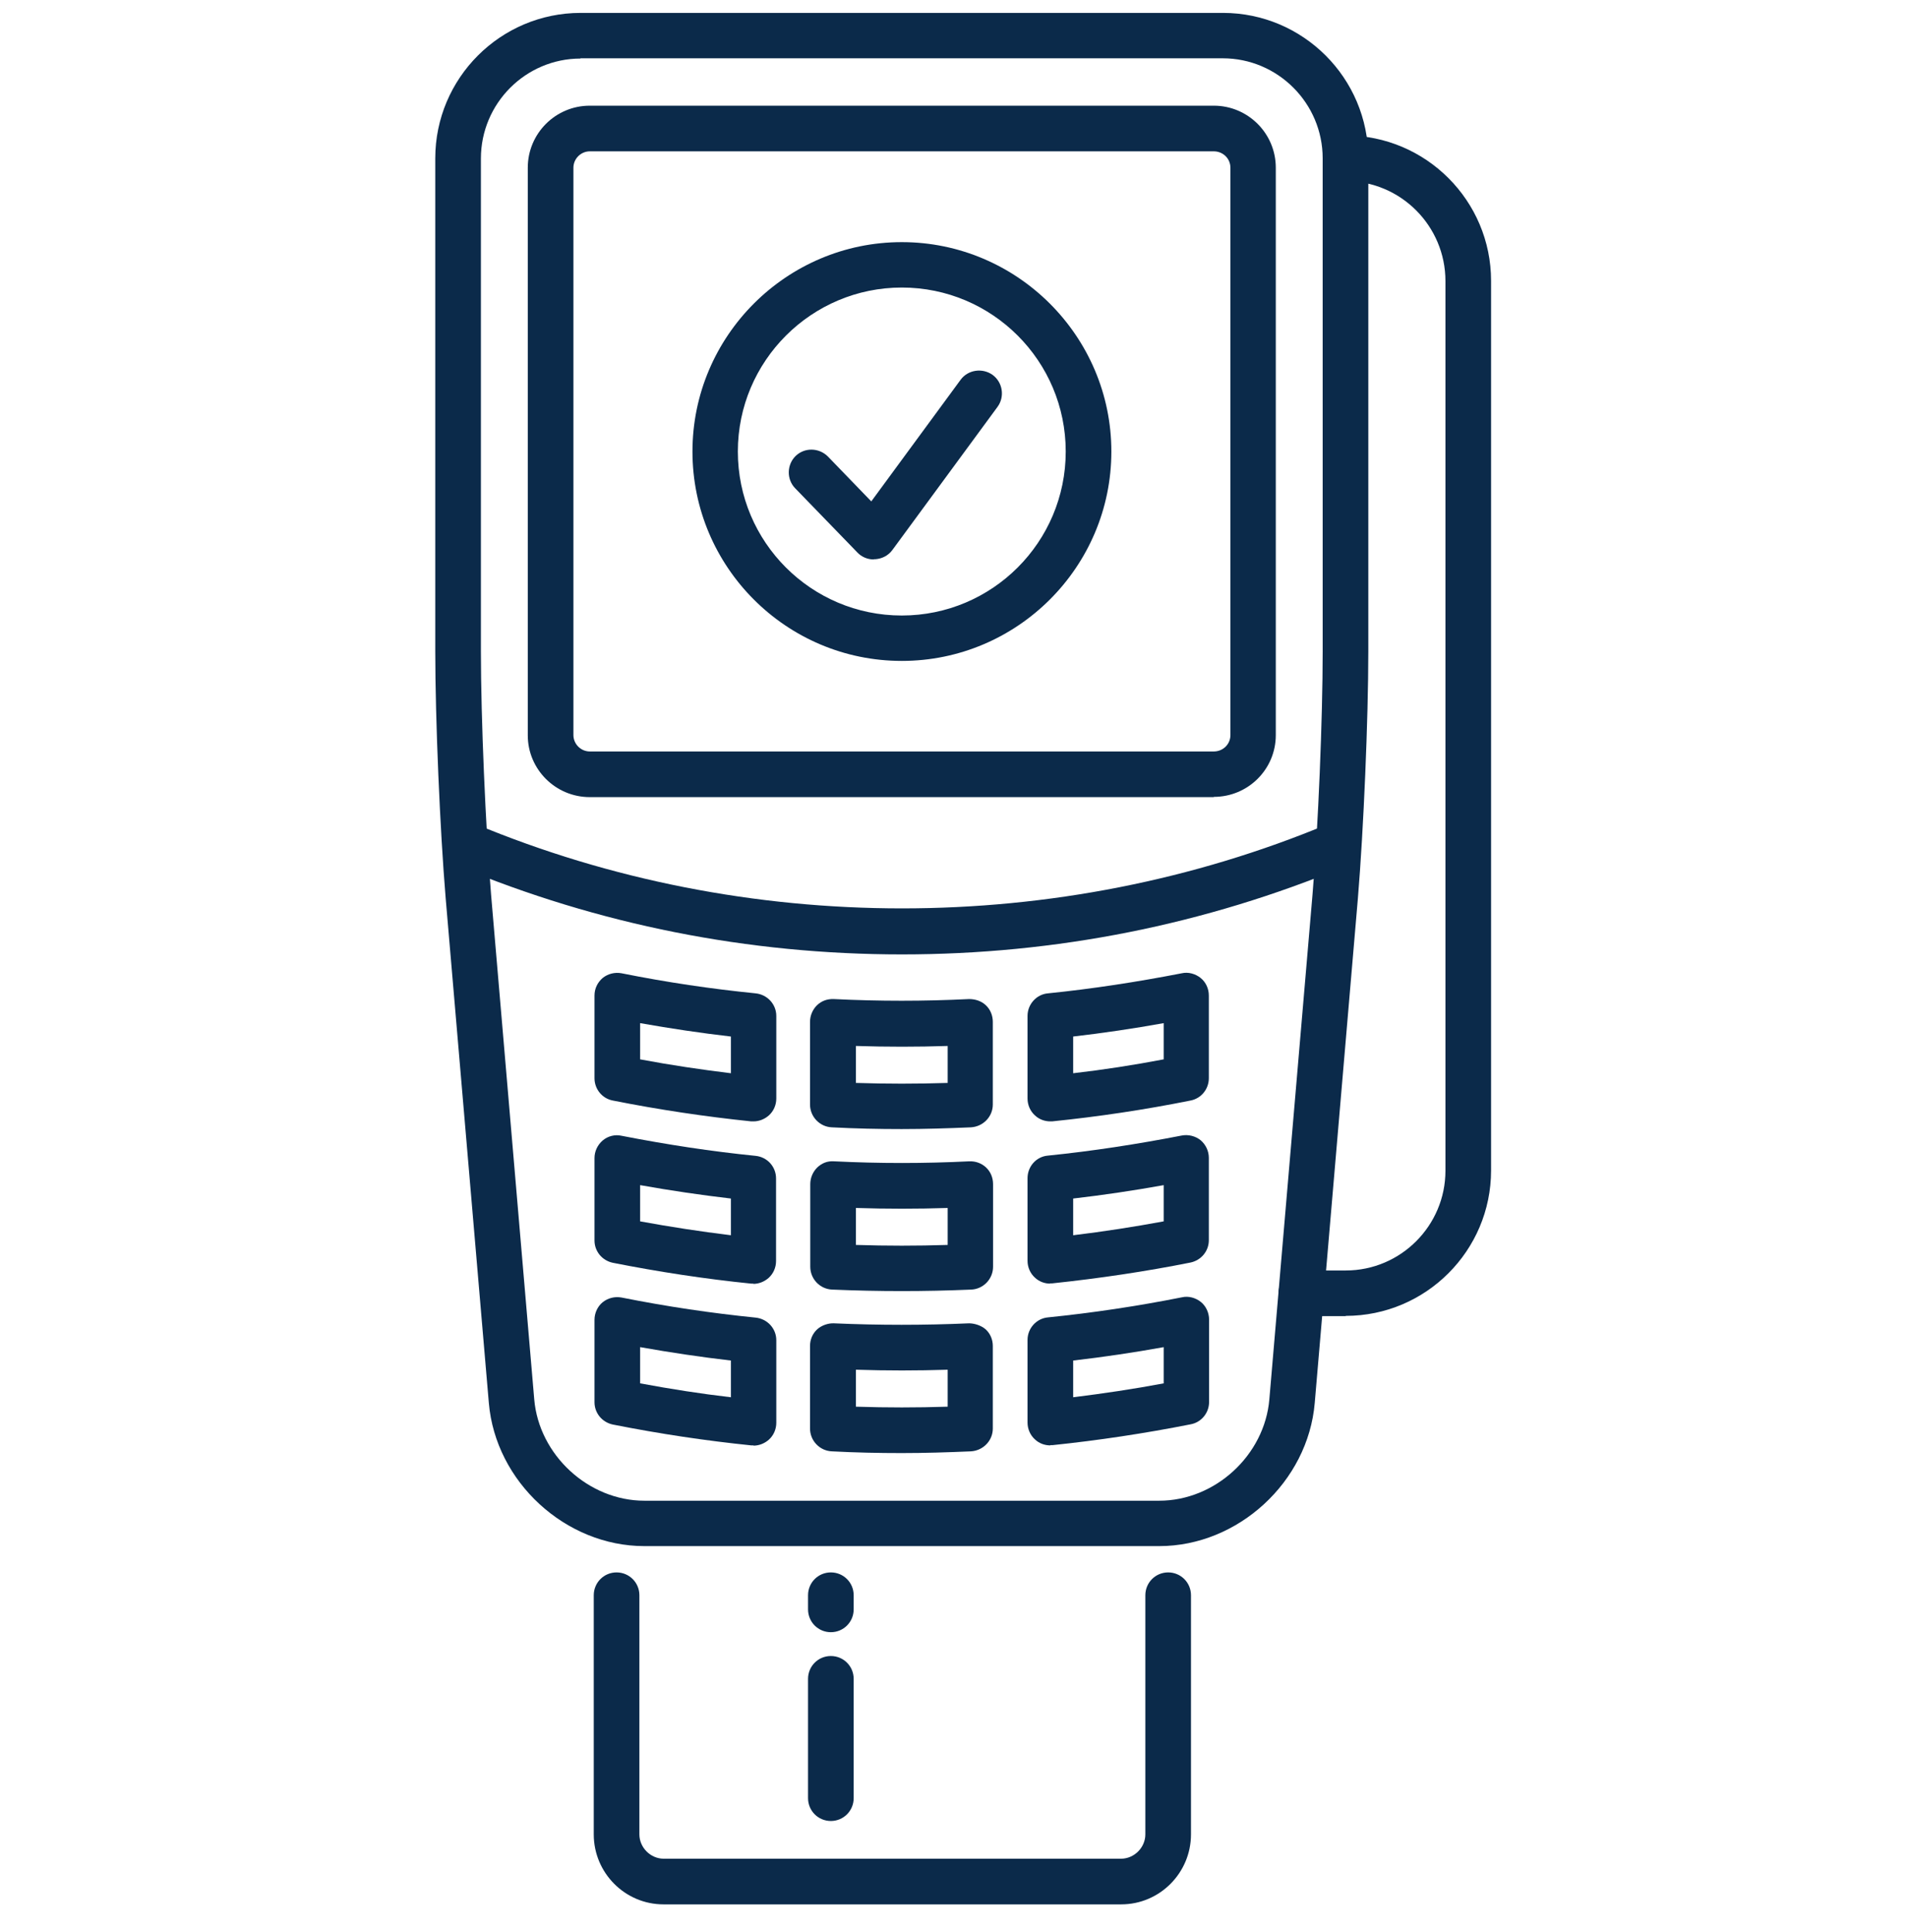 <?xml version="1.0" encoding="UTF-8"?><svg id="Layer_4" xmlns="http://www.w3.org/2000/svg" viewBox="0 0 76.89 77.88"><defs><style>.cls-1{fill:#0b2a4a;}.cls-1,.cls-2{stroke-width:0px;}.cls-2{fill:none;}</style></defs><path class="cls-1" d="M45.19,76.76h-18.44c-1.55,0-2.81-1.27-2.81-2.82v-9.64c0-.51.41-.92.92-.92s.92.41.92.92v9.64c0,.53.45.98.98.98h18.44c.53,0,.98-.45.98-.98v-9.64c0-.51.41-.92.92-.92s.92.41.92.92v9.64c0,1.55-1.26,2.82-2.81,2.82Z"/><path class="cls-1" d="M33.5,65.79c-.51,0-.92-.41-.92-.92v-.57c0-.51.41-.92.92-.92s.92.41.92.92v.57c0,.51-.41.92-.92.92Z"/><path class="cls-1" d="M33.5,73.4c-.51,0-.92-.41-.92-.92v-4.81c0-.51.41-.92.92-.92s.92.41.92.92v4.81c0,.51-.41.92-.92.92Z"/><path class="cls-1" d="M36.37,38.47c-6.21,0-12.24-1.2-17.91-3.56-.47-.2-.69-.73-.5-1.2.2-.47.73-.69,1.2-.5,10.9,4.54,23.52,4.54,34.4,0,.46-.19,1.01.03,1.2.5.19.47-.03,1.01-.5,1.2-5.67,2.36-11.69,3.56-17.9,3.56Z"/><path class="cls-1" d="M46.74,62.32h-20.76c-3.18,0-6-2.59-6.27-5.77l-1.74-20.34c-.23-2.75-.42-7.21-.42-9.95V6.38c0-3.23,2.63-5.86,5.86-5.86h25.9c3.23,0,5.86,2.63,5.86,5.86v19.88c0,2.72-.19,7.18-.42,9.95l-1.74,20.34c-.27,3.18-3.09,5.77-6.27,5.77ZM23.41,2.36c-2.22,0-4.02,1.81-4.02,4.03v19.88c0,2.69.19,7.09.41,9.79l1.74,20.34c.19,2.25,2.19,4.09,4.44,4.09h20.76c2.25,0,4.25-1.83,4.44-4.09l1.74-20.34c.23-2.72.41-7.11.41-9.79V6.38c0-2.22-1.81-4.03-4.03-4.03h-25.9Z"/><path class="cls-1" d="M54.26,53.05h-1.79c-.51,0-.92-.41-.92-.92s.41-.92.92-.92h1.79c2.22,0,4.02-1.81,4.02-4.02V11.33c0-2.22-1.8-4.03-4.02-4.03-.51,0-.92-.41-.92-.92s.41-.92.92-.92c3.23,0,5.86,2.63,5.86,5.86v35.86c0,3.23-2.63,5.86-5.86,5.86Z"/><path class="cls-1" d="M30.38,45.2s-.06,0-.09,0c-1.84-.19-3.72-.47-5.58-.84-.43-.08-.74-.46-.74-.9v-3.33c0-.28.12-.53.33-.71.21-.17.49-.24.76-.19,1.85.37,3.62.63,5.41.81.47.05.83.44.83.91v3.33c0,.26-.11.51-.3.68-.17.15-.39.24-.62.24ZM25.81,42.7c1.22.23,2.44.41,3.66.56v-1.48c-1.21-.14-2.42-.32-3.66-.54v1.46Z"/><path class="cls-1" d="M36.36,45.51c-.94,0-1.88-.02-2.82-.07-.49-.02-.88-.43-.88-.92v-3.33c0-.25.1-.49.28-.67.18-.17.4-.26.68-.25,1.83.09,3.63.09,5.45,0,.26,0,.5.08.68.25.18.17.28.41.28.67v3.33c0,.49-.39.89-.88.92-.93.04-1.87.07-2.8.07ZM34.51,43.65c1.24.04,2.46.04,3.7,0v-1.49c-1.23.04-2.46.04-3.7,0v1.49Z"/><path class="cls-1" d="M42.35,45.2c-.23,0-.45-.08-.62-.24-.19-.17-.3-.42-.3-.68v-3.33c0-.47.36-.87.82-.91,1.78-.18,3.6-.46,5.4-.81.26-.06.55.02.76.19.21.17.33.43.33.71v3.33c0,.44-.31.82-.74.9-1.84.37-3.71.65-5.58.84-.03,0-.06,0-.09,0ZM43.27,41.78v1.48c1.22-.14,2.44-.33,3.65-.56v-1.46c-1.22.22-2.44.4-3.65.54Z"/><path class="cls-1" d="M30.38,51.74s-.06,0-.09,0c-1.88-.19-3.76-.48-5.58-.84-.43-.09-.74-.46-.74-.9v-3.32c0-.27.12-.53.33-.71s.5-.25.76-.19c1.85.36,3.62.63,5.41.81.47.05.82.44.82.91v3.33c0,.26-.11.51-.3.68-.17.15-.39.24-.62.24ZM25.81,49.23c1.2.22,2.43.41,3.66.56v-1.48c-1.2-.14-2.43-.32-3.66-.54v1.46Z"/><path class="cls-1" d="M36.36,52.04c-.94,0-1.87-.02-2.81-.06-.49-.02-.88-.43-.88-.92v-3.33c0-.25.1-.49.28-.67.18-.17.4-.27.68-.25,1.83.09,3.63.09,5.45,0,.26-.01.5.08.68.25.18.17.28.41.28.67v3.33c0,.49-.39.9-.88.92-.93.04-1.87.06-2.8.06ZM34.51,50.18c1.24.04,2.46.04,3.7,0v-1.49c-1.23.04-2.46.04-3.7,0v1.49Z"/><path class="cls-1" d="M42.35,51.74c-.23,0-.45-.08-.62-.24-.19-.17-.3-.42-.3-.68v-3.33c0-.47.35-.87.82-.91,1.78-.18,3.6-.46,5.4-.81.26-.05.55.02.76.19.21.18.33.44.33.71v3.32c0,.44-.31.81-.74.9-1.8.36-3.68.64-5.58.84-.03,0-.06,0-.09,0ZM43.27,48.31v1.48c1.24-.15,2.46-.34,3.65-.56v-1.46c-1.22.22-2.44.4-3.65.54Z"/><path class="cls-1" d="M30.38,58.26s-.06,0-.09,0c-1.84-.19-3.66-.46-5.58-.84-.43-.09-.74-.46-.74-.9v-3.32c0-.27.12-.54.33-.71.21-.17.49-.24.76-.19,1.86.37,3.63.63,5.41.81.47.05.83.44.83.91v3.33c0,.26-.11.51-.3.68-.17.15-.39.24-.62.24ZM25.81,55.76c1.24.23,2.45.42,3.66.56v-1.48c-1.21-.14-2.42-.32-3.66-.54v1.46Z"/><path class="cls-1" d="M36.36,58.57c-.94,0-1.87-.02-2.82-.07-.49-.02-.88-.43-.88-.92v-3.33c0-.25.1-.49.28-.66s.46-.26.68-.25c1.83.08,3.63.08,5.45,0,.21,0,.49.08.68.25.18.17.28.41.28.66v3.33c0,.49-.39.89-.88.92-.93.04-1.87.07-2.8.07ZM34.51,56.7c1.24.04,2.46.04,3.7,0v-1.49c-1.23.04-2.46.04-3.7,0v1.49Z"/><path class="cls-1" d="M42.35,58.26c-.23,0-.45-.08-.62-.24-.19-.17-.3-.42-.3-.68v-3.33c0-.47.36-.87.83-.91,1.78-.18,3.59-.45,5.4-.81.26-.06.55.02.76.19.21.17.33.44.33.71v3.32c0,.44-.31.82-.74.9-1.87.37-3.74.65-5.57.84-.03,0-.06,0-.09,0ZM43.27,54.84v1.48c1.21-.15,2.43-.33,3.65-.56v-1.46c-1.22.22-2.44.4-3.65.54Z"/><path class="cls-1" d="M48.94,32.13h-25.16c-1.38,0-2.5-1.12-2.5-2.49V6.76c0-1.38,1.12-2.5,2.5-2.5h25.16c1.38,0,2.5,1.12,2.5,2.5v22.87c0,1.38-1.12,2.49-2.5,2.49ZM23.78,6.1c-.36,0-.66.3-.66.66v22.87c0,.36.3.66.66.66h25.16c.37,0,.67-.29.67-.66V6.76c0-.37-.3-.66-.67-.66h-25.16Z"/><path class="cls-1" d="M36.36,26.64c-4.66,0-8.44-3.79-8.44-8.44s3.79-8.44,8.44-8.44,8.45,3.79,8.45,8.44-3.79,8.44-8.45,8.44ZM36.36,11.59c-3.64,0-6.61,2.96-6.61,6.61s2.96,6.61,6.61,6.61,6.61-2.96,6.61-6.61-2.96-6.61-6.61-6.61Z"/><path class="cls-1" d="M35.23,22.55c-.25,0-.49-.1-.66-.28l-2.51-2.59c-.35-.36-.34-.95.02-1.3.36-.35.94-.34,1.3.02l1.75,1.81,3.6-4.9c.3-.41.88-.49,1.29-.2.41.3.5.88.2,1.29l-4.24,5.77c-.16.22-.41.35-.68.37-.02,0-.04,0-.06,0Z"/><path class="cls-2" d="M47.08,64.3v9.64c0,1.04-.85,1.9-1.89,1.9h-18.44c-1.04,0-1.9-.86-1.9-1.9v-9.64"/><path class="cls-2" d="M53.92,34.07c-5.31,2.21-11.26,3.49-17.55,3.49s-12.24-1.28-17.56-3.49"/><path class="cls-2" d="M46.74,61.4c2.72,0,5.12-2.22,5.36-4.93l1.74-20.34c.23-2.71.42-7.15.42-9.87V6.38c0-2.72-2.23-4.95-4.94-4.95h-25.9c-2.72,0-4.94,2.23-4.94,4.95v19.88c0,2.72.19,7.16.41,9.87l1.74,20.34c.23,2.71,2.64,4.93,5.36,4.93h20.76Z"/><path class="cls-2" d="M54.26,6.38c2.72,0,4.94,2.22,4.94,4.94v35.86c0,2.72-2.22,4.94-4.94,4.94h-1.79"/><path class="cls-2" d="M30.38,44.29c-1.84-.19-3.67-.46-5.49-.82v-3.33c1.83.36,3.65.64,5.49.83v3.33Z"/><path class="cls-2" d="M39.13,44.53c-1.84.09-3.68.09-5.53,0v-3.33c1.85.09,3.69.09,5.53,0v3.33Z"/><path class="cls-2" d="M47.84,43.46c-1.82.36-3.65.64-5.49.82v-3.33c1.83-.19,3.67-.47,5.49-.83v3.33Z"/><path class="cls-2" d="M30.38,50.82c-1.84-.19-3.67-.46-5.49-.83v-3.32c1.83.36,3.65.63,5.49.82v3.33Z"/><path class="cls-2" d="M39.13,51.06c-1.84.08-3.68.08-5.53,0v-3.33c1.85.09,3.69.09,5.53,0v3.33Z"/><path class="cls-2" d="M47.84,49.99c-1.82.37-3.65.64-5.49.83v-3.33c1.83-.19,3.67-.47,5.49-.82v3.32Z"/><path class="cls-2" d="M30.38,57.35c-1.84-.19-3.67-.47-5.49-.83v-3.32c1.83.36,3.65.64,5.49.83v3.33Z"/><path class="cls-2" d="M39.13,57.59c-1.84.09-3.68.09-5.53,0v-3.33c1.85.08,3.69.08,5.53,0v3.33Z"/><path class="cls-2" d="M47.84,56.52c-1.82.36-3.65.64-5.49.83v-3.33c1.83-.19,3.67-.46,5.49-.83v3.32Z"/><path class="cls-2" d="M23.78,31.21c-.87,0-1.58-.7-1.58-1.58V6.76c0-.87.71-1.58,1.58-1.58h25.16c.88,0,1.58.71,1.58,1.58v22.87c0,.87-.71,1.58-1.58,1.58h-25.16Z"/><path class="cls-2" d="M43.89,18.19c0,4.16-3.37,7.52-7.53,7.52s-7.52-3.37-7.52-7.52,3.37-7.52,7.52-7.52,7.53,3.37,7.53,7.52Z"/><polyline class="cls-2" points="32.72 19.04 35.23 21.63 39.47 15.86"/></svg>